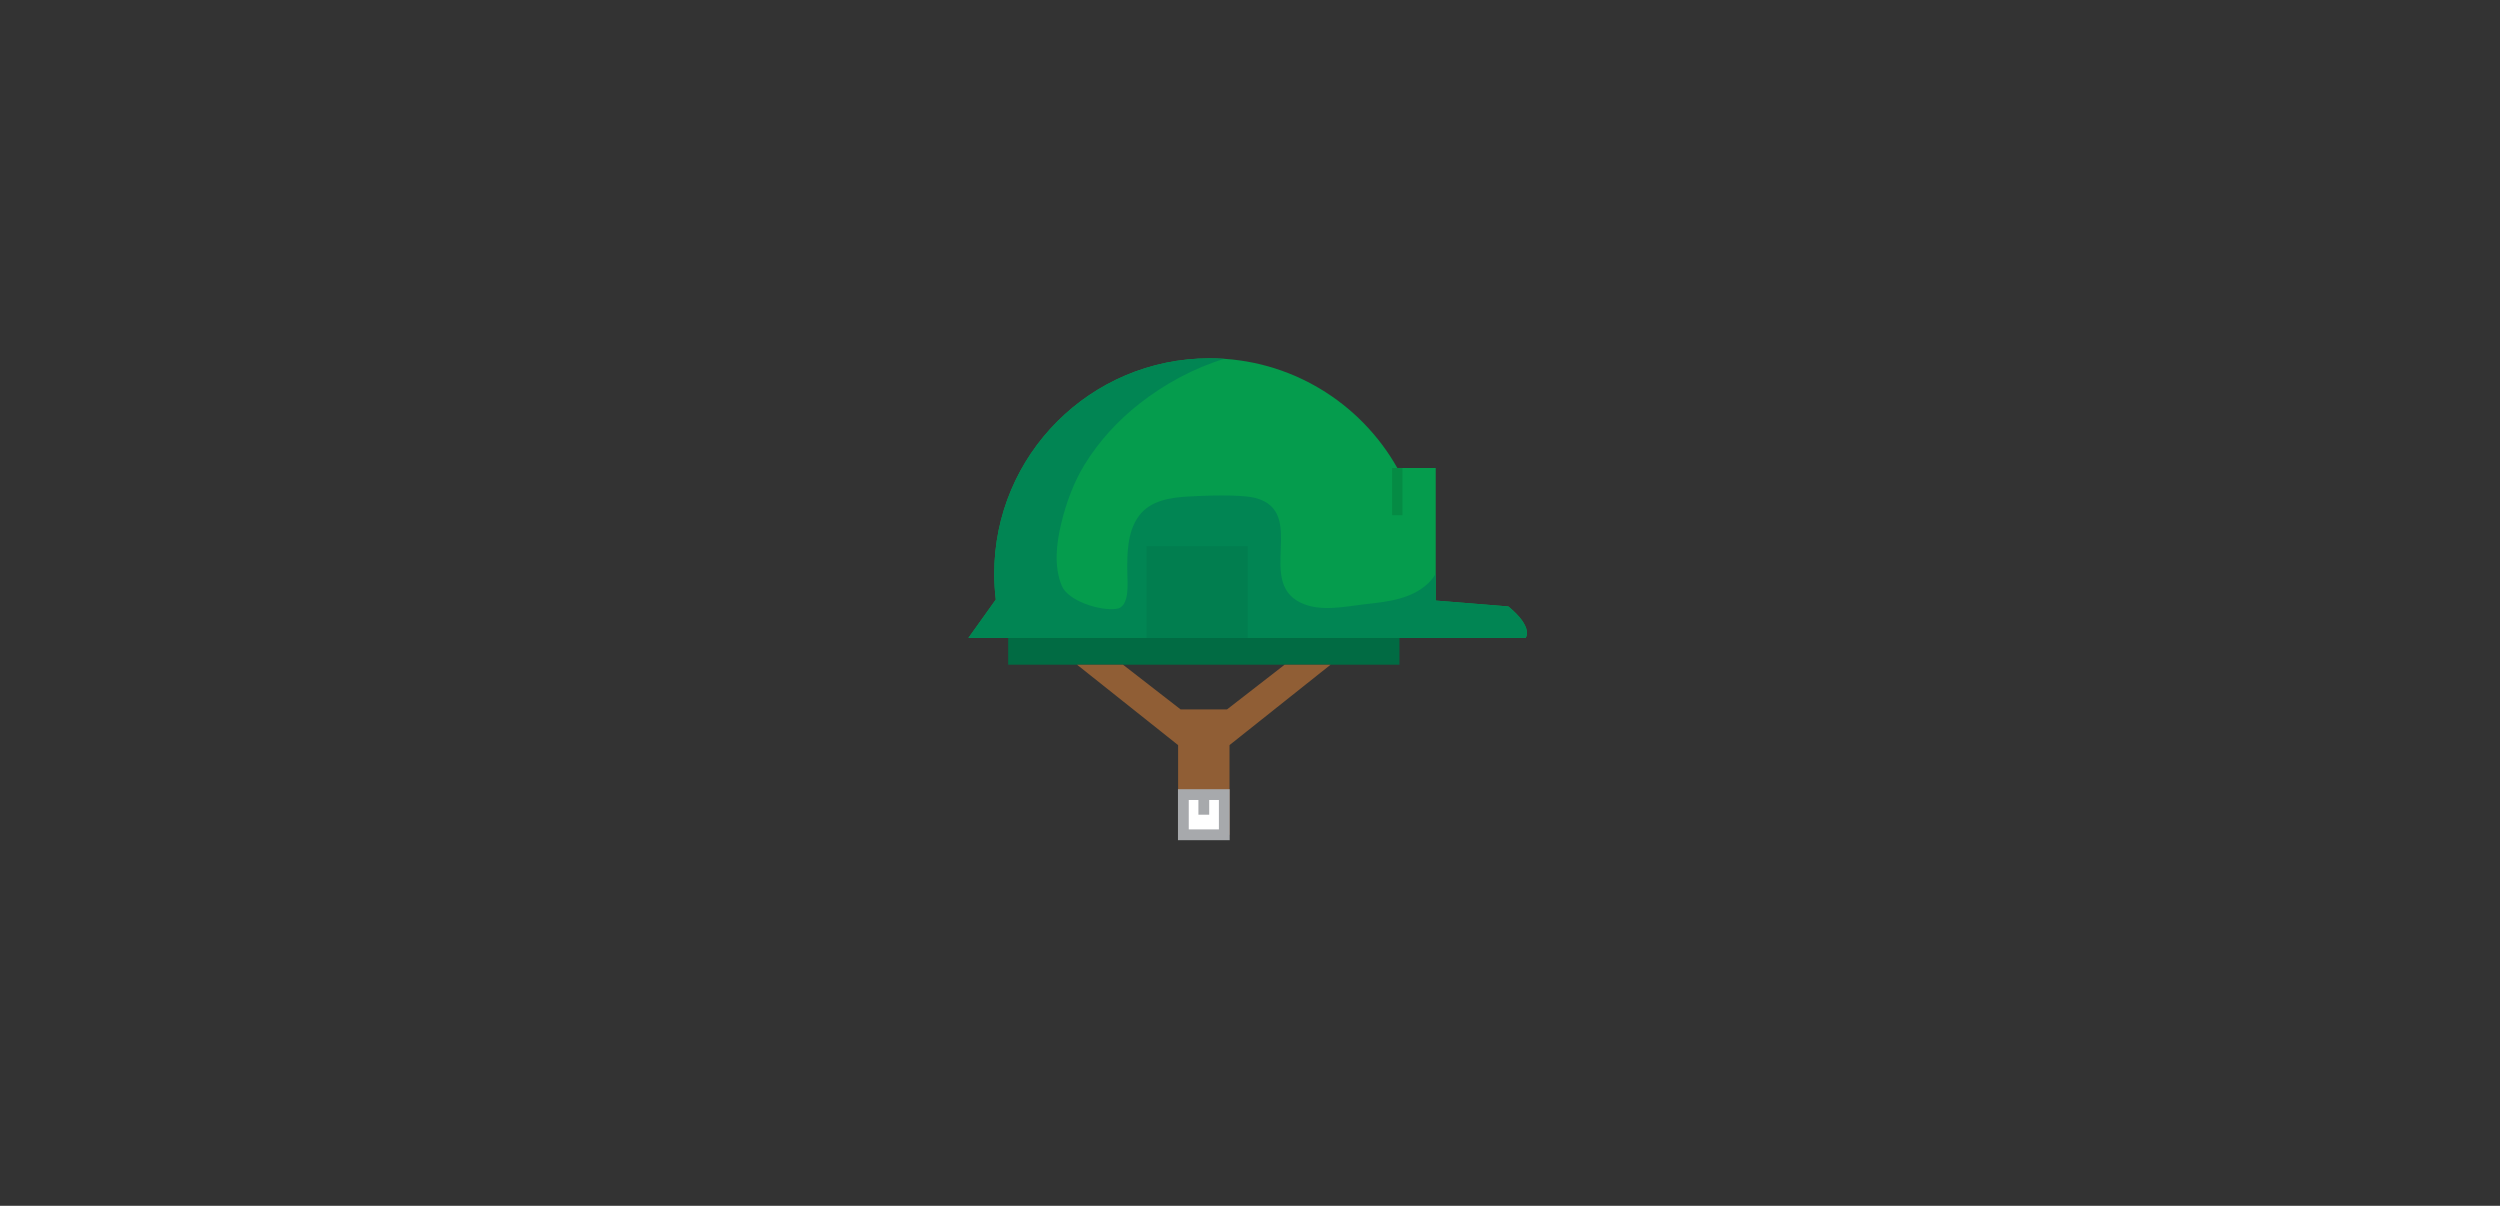 <?xml version="1.0" encoding="UTF-8" standalone="no"?>
<!DOCTYPE svg PUBLIC "-//W3C//DTD SVG 1.1//EN" "http://www.w3.org/Graphics/SVG/1.1/DTD/svg11.dtd">
<svg xmlns="http://www.w3.org/2000/svg" xmlns:xlink="http://www.w3.org/1999/xlink" xmlns:serif="http://www.serif.com/" width="311px" height="150px" version="1.1" xml:space="preserve" style="fill-rule:evenodd;clip-rule:evenodd;stroke-linejoin:round;stroke-miterlimit:2;">
    <rect width="100%" height="100%" fill="#333333" stroke="none"/>
    <g transform="matrix(0.312,0,0,0.312,-158.359,-413.959)">
        <path d="M1108.97,1568.6L1080.01,1566.25L1080.01,1513.38L1064.7,1513.38C1049.96,1487.28 1021.98,1469.66 989.863,1469.66C942.43,1469.66 903.977,1508.12 903.977,1555.55C903.977,1559.04 904.199,1562.48 904.605,1565.85L893.668,1581.16L1115.84,1581.16C1115.84,1581.16 1119.27,1577.06 1108.97,1568.6Z" style="fill:rgb(5,156,77);fill-rule:nonzero;"/>
        <path d="M1108.97,1568.6L1080.01,1566.25L1080.01,1555.62C1079.19,1556.92 1078.25,1558.15 1077.13,1559.23C1070.55,1565.59 1061.11,1566.68 1052.46,1567.63C1044.02,1568.56 1034.11,1570.97 1026.08,1567.06C1008.45,1558.49 1028.69,1531.17 1008.4,1525.41C1004.4,1524.28 994.566,1524.03 981.332,1524.76C974.227,1525.16 966.172,1526.34 961.648,1532.52C956.938,1538.95 956.945,1547.71 957.047,1555.33C957.098,1558.98 958.141,1568.78 952.785,1569.54C946.121,1570.49 933.43,1566.37 930.941,1560.42C927.684,1552.66 928.777,1543.48 930.688,1535.51C932.633,1527.43 935.594,1519.26 939.949,1512.13C945.656,1502.78 953.234,1494.52 961.848,1487.76C971.867,1479.9 983.43,1473.62 995.688,1469.86C993.77,1469.73 991.82,1469.66 989.863,1469.66C942.43,1469.66 903.977,1508.12 903.977,1555.55C903.977,1559.04 904.199,1562.48 904.605,1565.85L893.668,1581.16L1115.84,1581.16C1115.84,1581.16 1119.27,1577.06 1108.97,1568.6Z" style="fill:rgb(1,133,83);fill-rule:nonzero;"/>
        <path d="M1062.64,1513.38L1062.64,1532.21L1066.76,1532.21L1066.76,1513.38" style="fill:rgb(5,139,68);fill-rule:nonzero;"/>
        <rect x="964.723" y="1544.51" width="40.307" height="36.65" style="fill:rgb(1,126,79);"/>
        <rect x="909.535" y="1581.16" width="156.015" height="10.66" style="fill:rgb(1,107,67);"/>
        <path d="M1019.77,1591.82L996.816,1609.63L987.543,1609.63L978.273,1609.63L955.32,1591.82L936.992,1591.82L977.293,1623.88L977.293,1659.64L997.789,1659.64L997.789,1623.88L1038.09,1591.82L1019.77,1591.82Z" style="fill:rgb(144,94,53);fill-rule:nonzero;"/>
        <rect x="979.387" y="1643.61" width="16.32" height="16.03" style="fill:white;"/>
        <path d="M995.707,1659.64L995.707,1657.49L981.537,1657.49L981.537,1645.76L993.557,1645.76L993.557,1659.64L995.707,1659.64L995.707,1657.49L995.707,1659.64L997.857,1659.64L997.857,1641.46L977.236,1641.46L977.236,1661.79L997.857,1661.79L997.857,1659.64L995.707,1659.64Z" style="fill:rgb(167,169,172);fill-rule:nonzero;"/>
        <path d="M987.543,1643.61L987.543,1651.63" style="fill:none;fill-rule:nonzero;"/>
        <path d="M985.393,1643.61L985.393,1651.63L989.693,1651.63L989.693,1643.61" style="fill:rgb(167,169,172);fill-rule:nonzero;"/>
    </g>
</svg>
